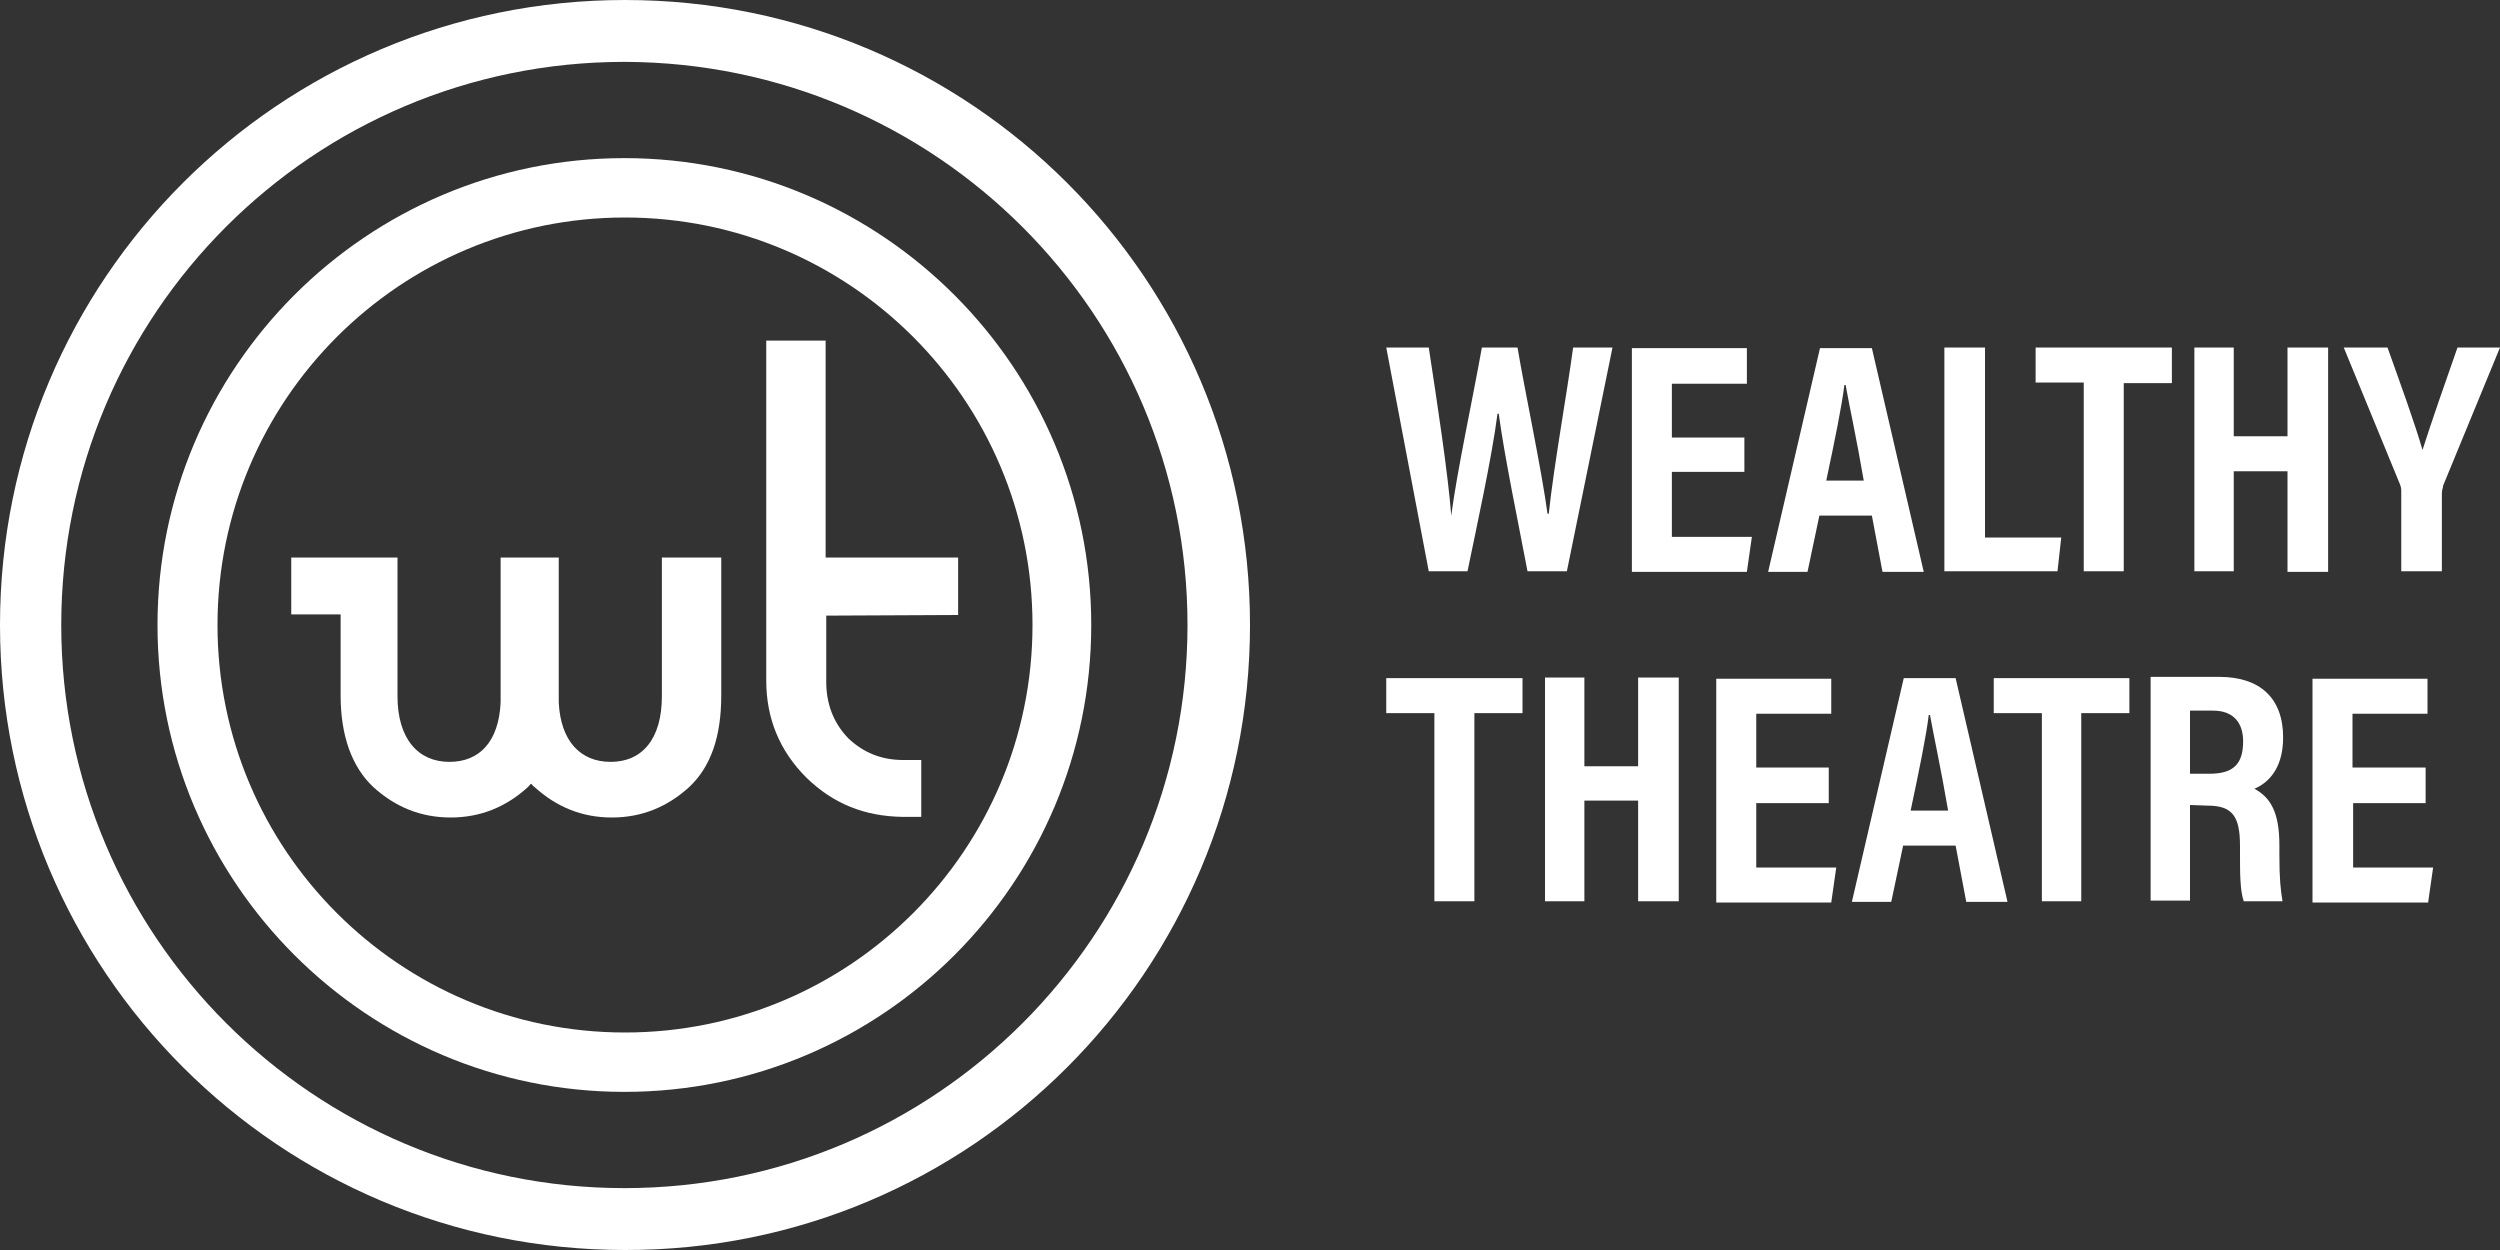 <svg class="nav-bar-image object-cover" aria-label="Wealthy Theatre Logo" role="img" stroke="transparent" height="100%" width="100%" version="1.1" id="Layer_1" xmlns="http://www.w3.org/2000/svg" xmlns:xlink="http://www.w3.org/1999/xlink" x="0px" y="0px" viewBox="0 0 400 200" style="enable-background:new 0 0 400 200;" xml:space="preserve">
<rect x="0" y="0" width="400" height="200" fill="#333333" stroke="none"/>
<g xmlns="http://www.w3.org/2000/svg">
	<path d="M388,122.8h-11.6v-8.6h12v-5.6h-18.4v35.8h18.5l0.8-5.6h-12.8v-10.3h11.6v-5.7H388z M350.4,113.7   h3.7c3.2,0,4.8,1.9,4.8,4.9c0,3.6-1.5,5.2-5.4,5.2h-3.1V113.7z M353.2,128.9c4,0,5.2,1.7,5.2,6.5v1.2c0,3.1,0,5.9,0.6,7.6h6.2   c-0.3-1.9-0.5-3.4-0.5-7.6v-1.4c0-5.2-1.4-7.6-4-9c1.9-0.8,4.6-2.9,4.6-8.2c0-6.3-3.7-9.7-10.2-9.7h-11v35.8h6.3v-15.3L353.2,128.9   L353.2,128.9z M326.7,144.2h6.3v-30.1h7.7v-5.6H319v5.6h7.7V144.2z M305.7,129.7c1.4-6.6,2.5-12,2.9-15.3h0.2   c0.6,3.4,1.7,8.3,2.9,15.3H305.7z M312.9,135.3l1.7,9h6.6l-8.3-35.8h-8.3l-8.3,35.8h6.3l1.9-9H312.9z M292.6,122.8H281v-8.6h12   v-5.6h-18.4v35.8H293l0.8-5.6H281v-10.3h11.6V122.8z M247.2,144.2h6.3v-16.1h8.6v16.1h6.5v-35.8h-6.5v14.2h-8.6v-14.2h-6.3V144.2z    M229.6,144.2h6.3v-30.1h7.7v-5.6h-21.8v5.6h7.7V144.2z" style="fill:#fff;"></path>
	<path d="M390.7,91.4V78.9c0-0.5,0.2-0.9,0.2-1.2l9.1-22.1h-6.8c-1.9,5.4-4.2,12-5.6,16.4   c-1.1-3.9-3.6-10.8-5.6-16.4H375l9,21.9c0.2,0.5,0.2,0.8,0.2,1.2v12.7L390.7,91.4L390.7,91.4z M351.1,91.4h6.3V75.4h8.6v16.1h6.5   V55.6H366v14.2h-8.6V55.6h-6.3V91.4z M333.5,91.4h6.3V61.3h7.7v-5.7h-21.8v5.6h7.7V91.4z M311.1,91.4h18.1l0.6-5.4h-12.2V55.6h-6.5   V91.4z M292.2,76.9c1.4-6.6,2.5-12,2.9-15.3h0.2c0.6,3.4,1.7,8.3,2.9,15.3H292.2z M299.5,82.5l1.7,9h6.6l-8.3-35.8h-8.3l-8.3,35.8   h6.3l1.9-9H299.5z M279.1,70h-11.6v-8.6h12v-5.7h-18.4v35.8h18.4l0.8-5.6h-12.8V75.5h11.6V70z M234.8,91.4   c1.4-6.8,3.9-18.2,4.8-25.2h0.2c0.9,6.8,3.2,17.8,4.6,25.2h6.3l7.3-35.8h-6.3c-0.9,6.8-3.1,19-3.9,26.6h-0.2   c-0.9-6.8-3.6-19.5-4.8-26.6h-5.7c-1.4,7.9-4,19.9-4.9,26.9l0,0c-0.5-6.6-2.3-18.4-3.6-26.9h-6.8l6.8,35.8H234.8z" style="fill:#fff;"></path>
</g>
<g xmlns="http://www.w3.org/2000/svg">
	<path d="M165.2,100c0,36-29.2,65.2-65.2,65.2S34.8,136,34.8,100S64,34.8,100,34.8S165.2,64,165.2,100    M174.6,100c0-41.2-33.5-74.7-74.7-74.7S25.2,58.8,25.2,100s33.5,74.7,74.7,74.7C141.2,174.7,174.6,141.2,174.6,100" style="fill:#fff;"></path>
	<path d="M190,100c0,49.7-40.3,90.1-90.1,90.1c-49.7,0-90.1-40.3-90.1-90.1S50.1,9.9,99.9,9.9   C149.7,10,190,50.3,190,100 M200,100C200,44.7,155.3,0,100,0S0,44.7,0,100s44.7,100,100,100C155.3,200.1,200,155.3,200,100" style="fill:#fff;"></path>
	<path d="M153.3,98.4v-9.2h-21.2V54.5h-9.5v54.3l0,0v0.1c0,6,2.1,11.2,6.4,15.5c4.3,4.2,9.3,6.2,15.4,6.3   c0,0,0,0,0.1,0h2.9v-9.1h-2.8l0,0c0,0,0,0-0.1,0c-3.5,0-6.4-1.2-8.8-3.5c-2.3-2.4-3.5-5.4-3.5-9c0-0.3,0-0.6,0-0.9l0,0v-9.7   L153.3,98.4L153.3,98.4z" style="fill:#fff;"></path>
	<path d="M105.9,89.2v22.2c0,6.9-3.2,10.5-8.2,10.5c-4.8,0-8-3.3-8.3-9.5c0-0.3,0-0.6,0-1V89.2h-0.1h-9.1   h-0.1v22.2c0,0.3,0,0.6,0,1c-0.3,6.3-3.4,9.5-8.2,9.5c-5,0-8.3-3.7-8.3-10.5V89.2h-0.1h-5.9l0,0H46.6v9.1h7.9v0.1l0,0v12.9   c0,6.4,1.8,11.4,5.2,14.6c3.5,3.2,7.6,4.9,12.4,4.9s8.9-1.7,12.4-4.9c0.2-0.2,0.3-0.4,0.5-0.5c0.2,0.2,0.3,0.4,0.5,0.5   c3.5,3.2,7.6,4.9,12.4,4.9s8.9-1.7,12.4-4.9c3.4-3.2,5.1-8,5.1-14.6V89.2C115.1,89.2,105.9,89.2,105.9,89.2z" style="fill:#fff;"></path>
</g>
</svg>